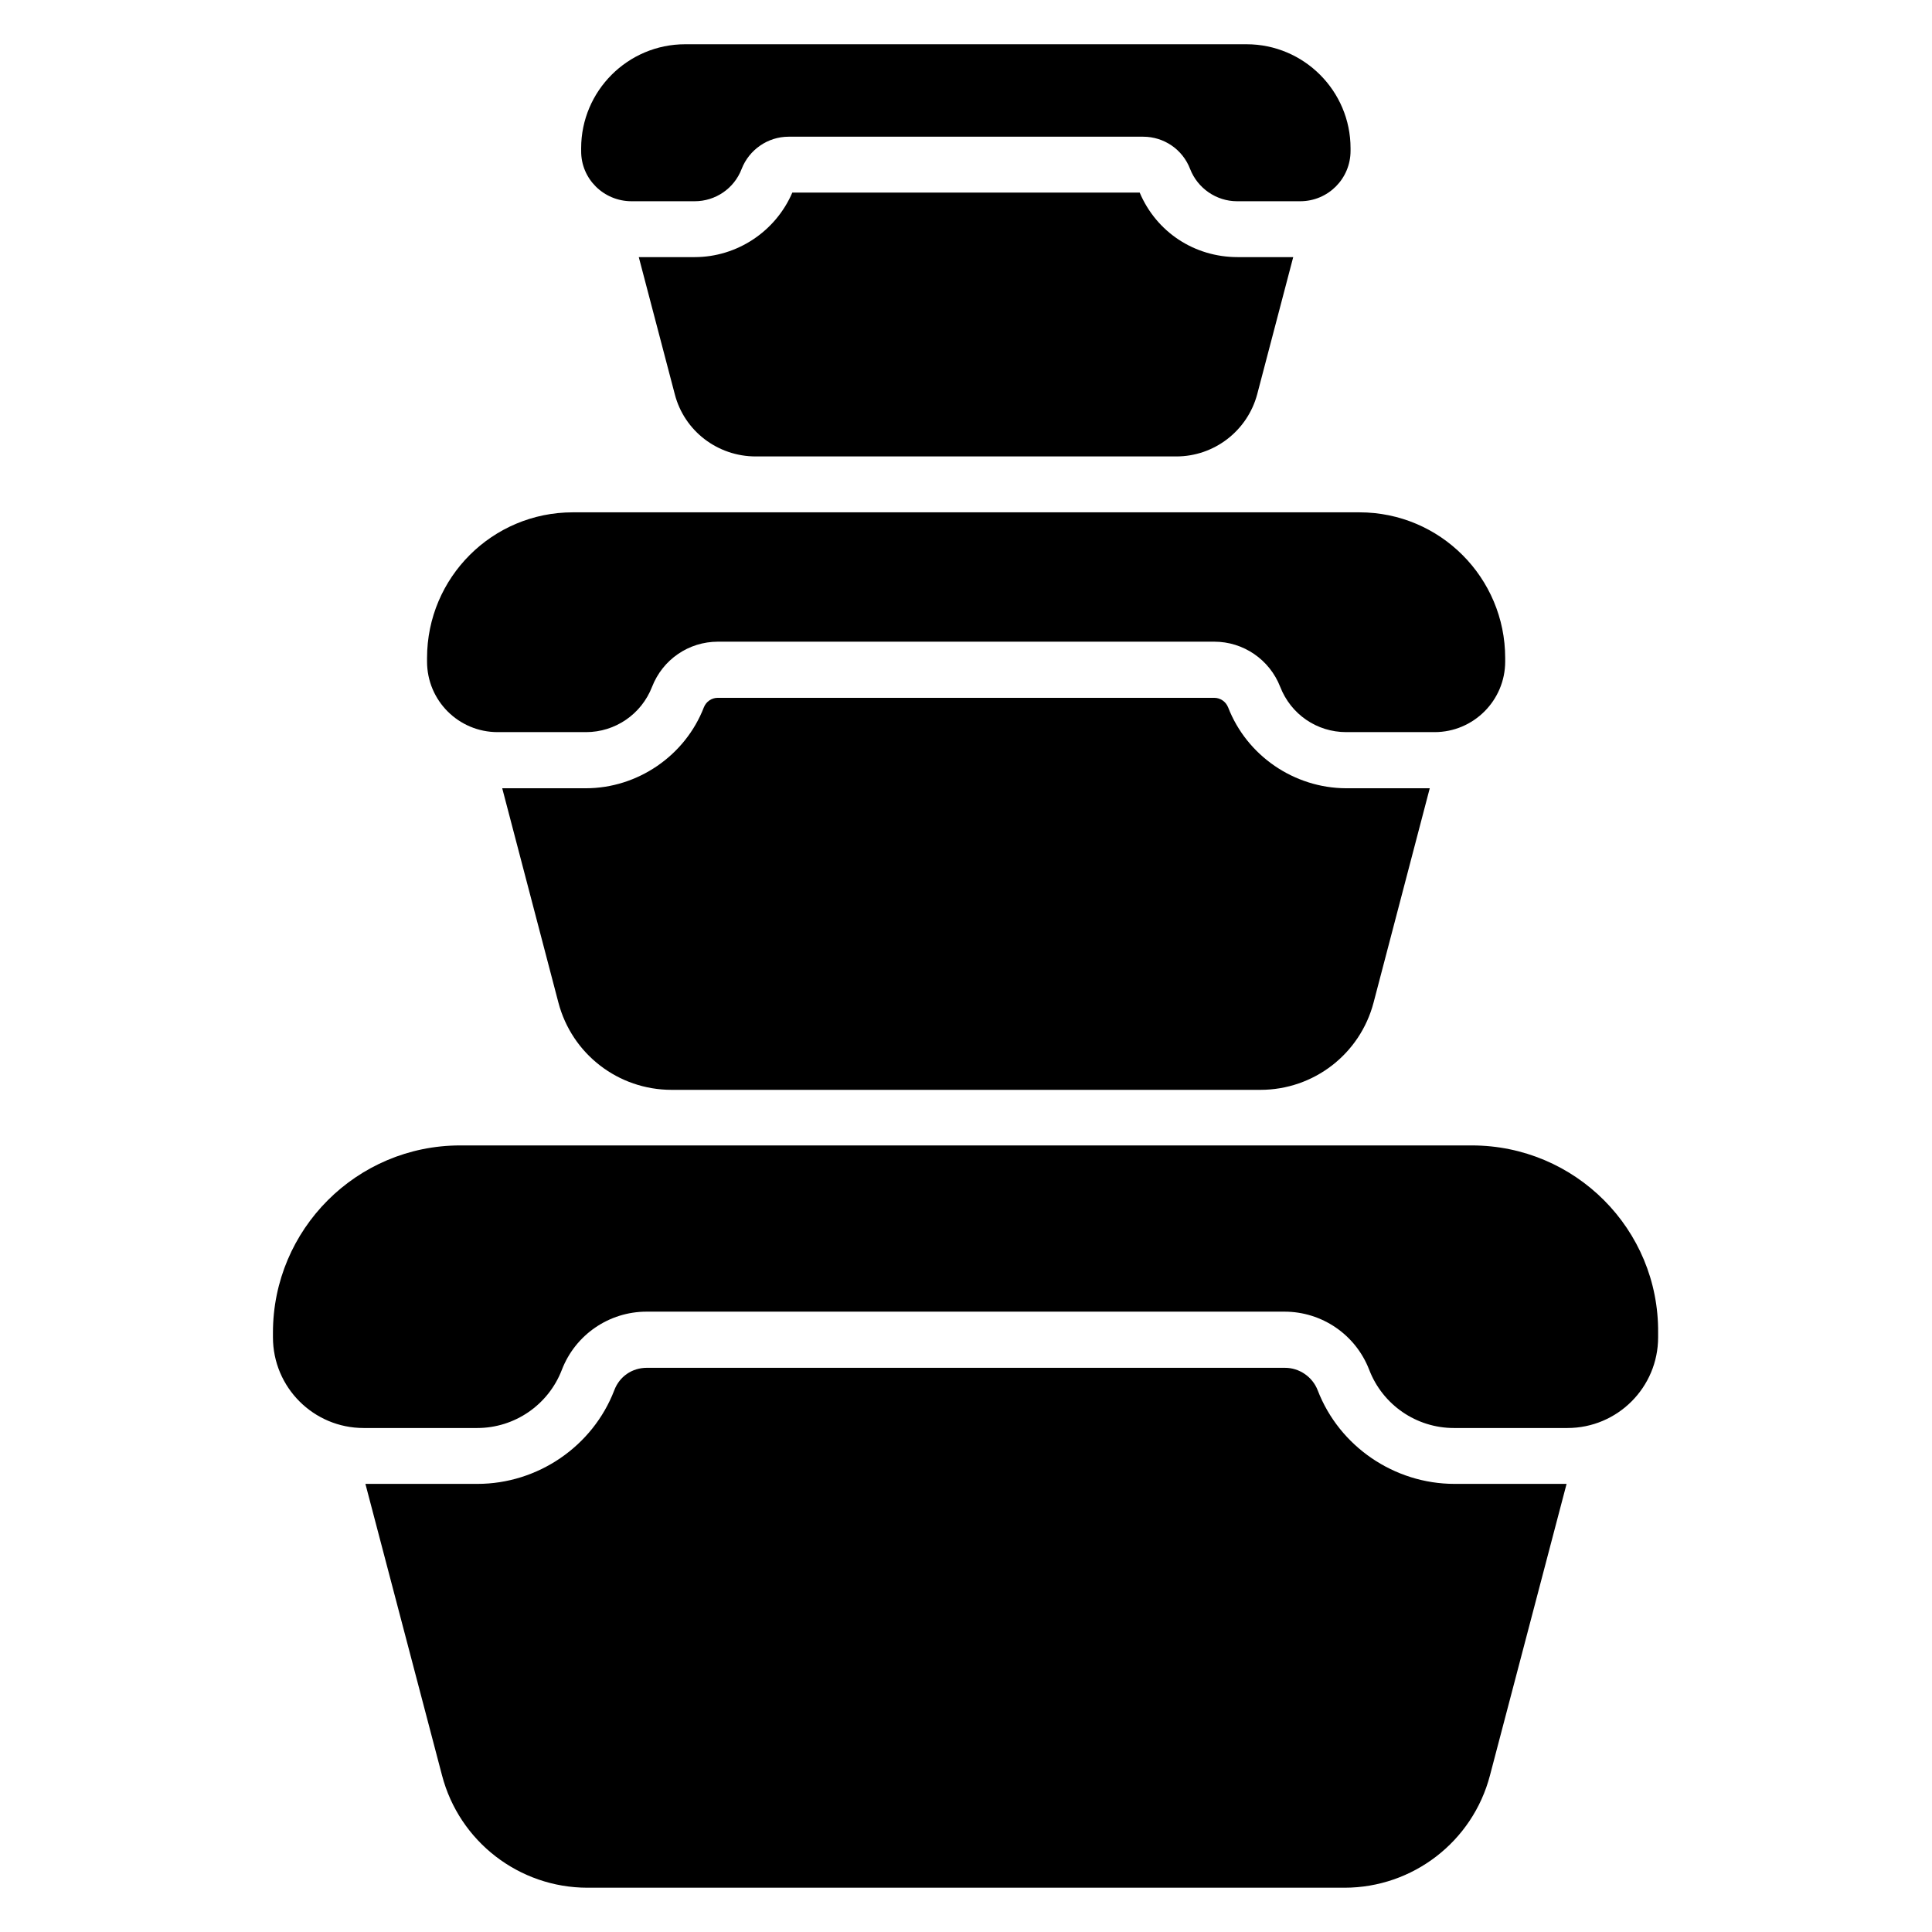 <?xml version="1.0" encoding="UTF-8"?>
<!-- The Best Svg Icon site in the world: iconSvg.co, Visit us! https://iconsvg.co -->
<svg fill="#000000" width="800px" height="800px" version="1.1" viewBox="144 144 512 512" xmlns="http://www.w3.org/2000/svg">
 <g>
  <path d="m534.04 447.55h-268.09c-27.402 0-49.617 22.215-49.617 49.617v1.223c0 13.281 10.762 24.047 24.047 24.047h30.074c9.922 0 18.855-6.106 22.441-15.418 3.586-9.312 12.52-15.418 22.441-15.418h169.08c9.922 0 18.855 6.106 22.441 15.418 3.586 9.312 12.52 15.418 22.441 15.418h30.074c13.281 0 24.047-10.762 24.047-24.047v-1.223c0.234-27.402-21.98-49.617-49.383-49.617z"/>
  <path d="m275.88 338.02h23.434c7.711 0 14.656-4.734 17.48-11.984s9.695-11.984 17.48-11.984h131.52c7.711 0 14.656 4.734 17.48 11.984 2.824 7.25 9.695 11.984 17.48 11.984h23.434c10.305 0 18.703-8.398 18.703-18.703v-0.918c0-21.297-17.25-38.625-38.625-38.625h-208.47c-21.297 0-38.625 17.25-38.625 38.625v0.918c0 10.383 8.398 18.703 18.703 18.703z"/>
  <path d="m311.38 197.33h16.719c5.496 0 10.457-3.359 12.441-8.551 1.984-5.113 6.945-8.551 12.441-8.551h93.969c5.496 0 10.457 3.359 12.441 8.551 1.984 5.113 6.945 8.551 12.441 8.551h16.719c7.406 0 13.359-5.953 13.359-13.359v-0.684c0-15.191-12.367-27.559-27.559-27.559h-148.78c-15.191 0-27.559 12.367-27.559 27.559l0.004 0.688c-0.078 7.402 5.953 13.355 13.359 13.355z"/>
  <path d="m493.2 512.44c-1.375-3.586-4.887-5.953-8.625-5.953l-169.16-0.004c-3.894 0-7.25 2.289-8.625 5.953-5.727 14.887-20.305 24.809-36.258 24.809h-29.695l20.305 77.25c4.582 17.559 20.457 29.77 38.551 29.77h200.61c18.09 0 33.969-12.215 38.551-29.77l20.305-77.25h-29.695c-15.957 0.004-30.535-9.922-36.262-24.805z"/>
  <path d="m446.03 195.04h-92.059c-4.426 10.305-14.656 17.098-25.879 17.098h-14.809l9.543 36.336c2.519 9.77 11.375 16.488 21.449 16.488h111.45c10.078 0 18.855-6.793 21.449-16.488l9.543-36.336h-14.734c-11.449 0-21.523-6.641-25.953-17.098z"/>
  <path d="m469.46 331.45c-0.609-1.527-2.062-2.519-3.664-2.519h-131.6c-1.602 0-3.055 0.992-3.664 2.519-4.961 12.824-17.559 21.449-31.297 21.449h-22.141l14.887 56.793c3.586 13.664 15.879 23.129 30 23.129h156.03c14.121 0 26.41-9.465 30-23.129l14.887-56.793h-22.215c-13.738-0.074-26.258-8.625-31.219-21.449z"/>
 </g>
</svg>